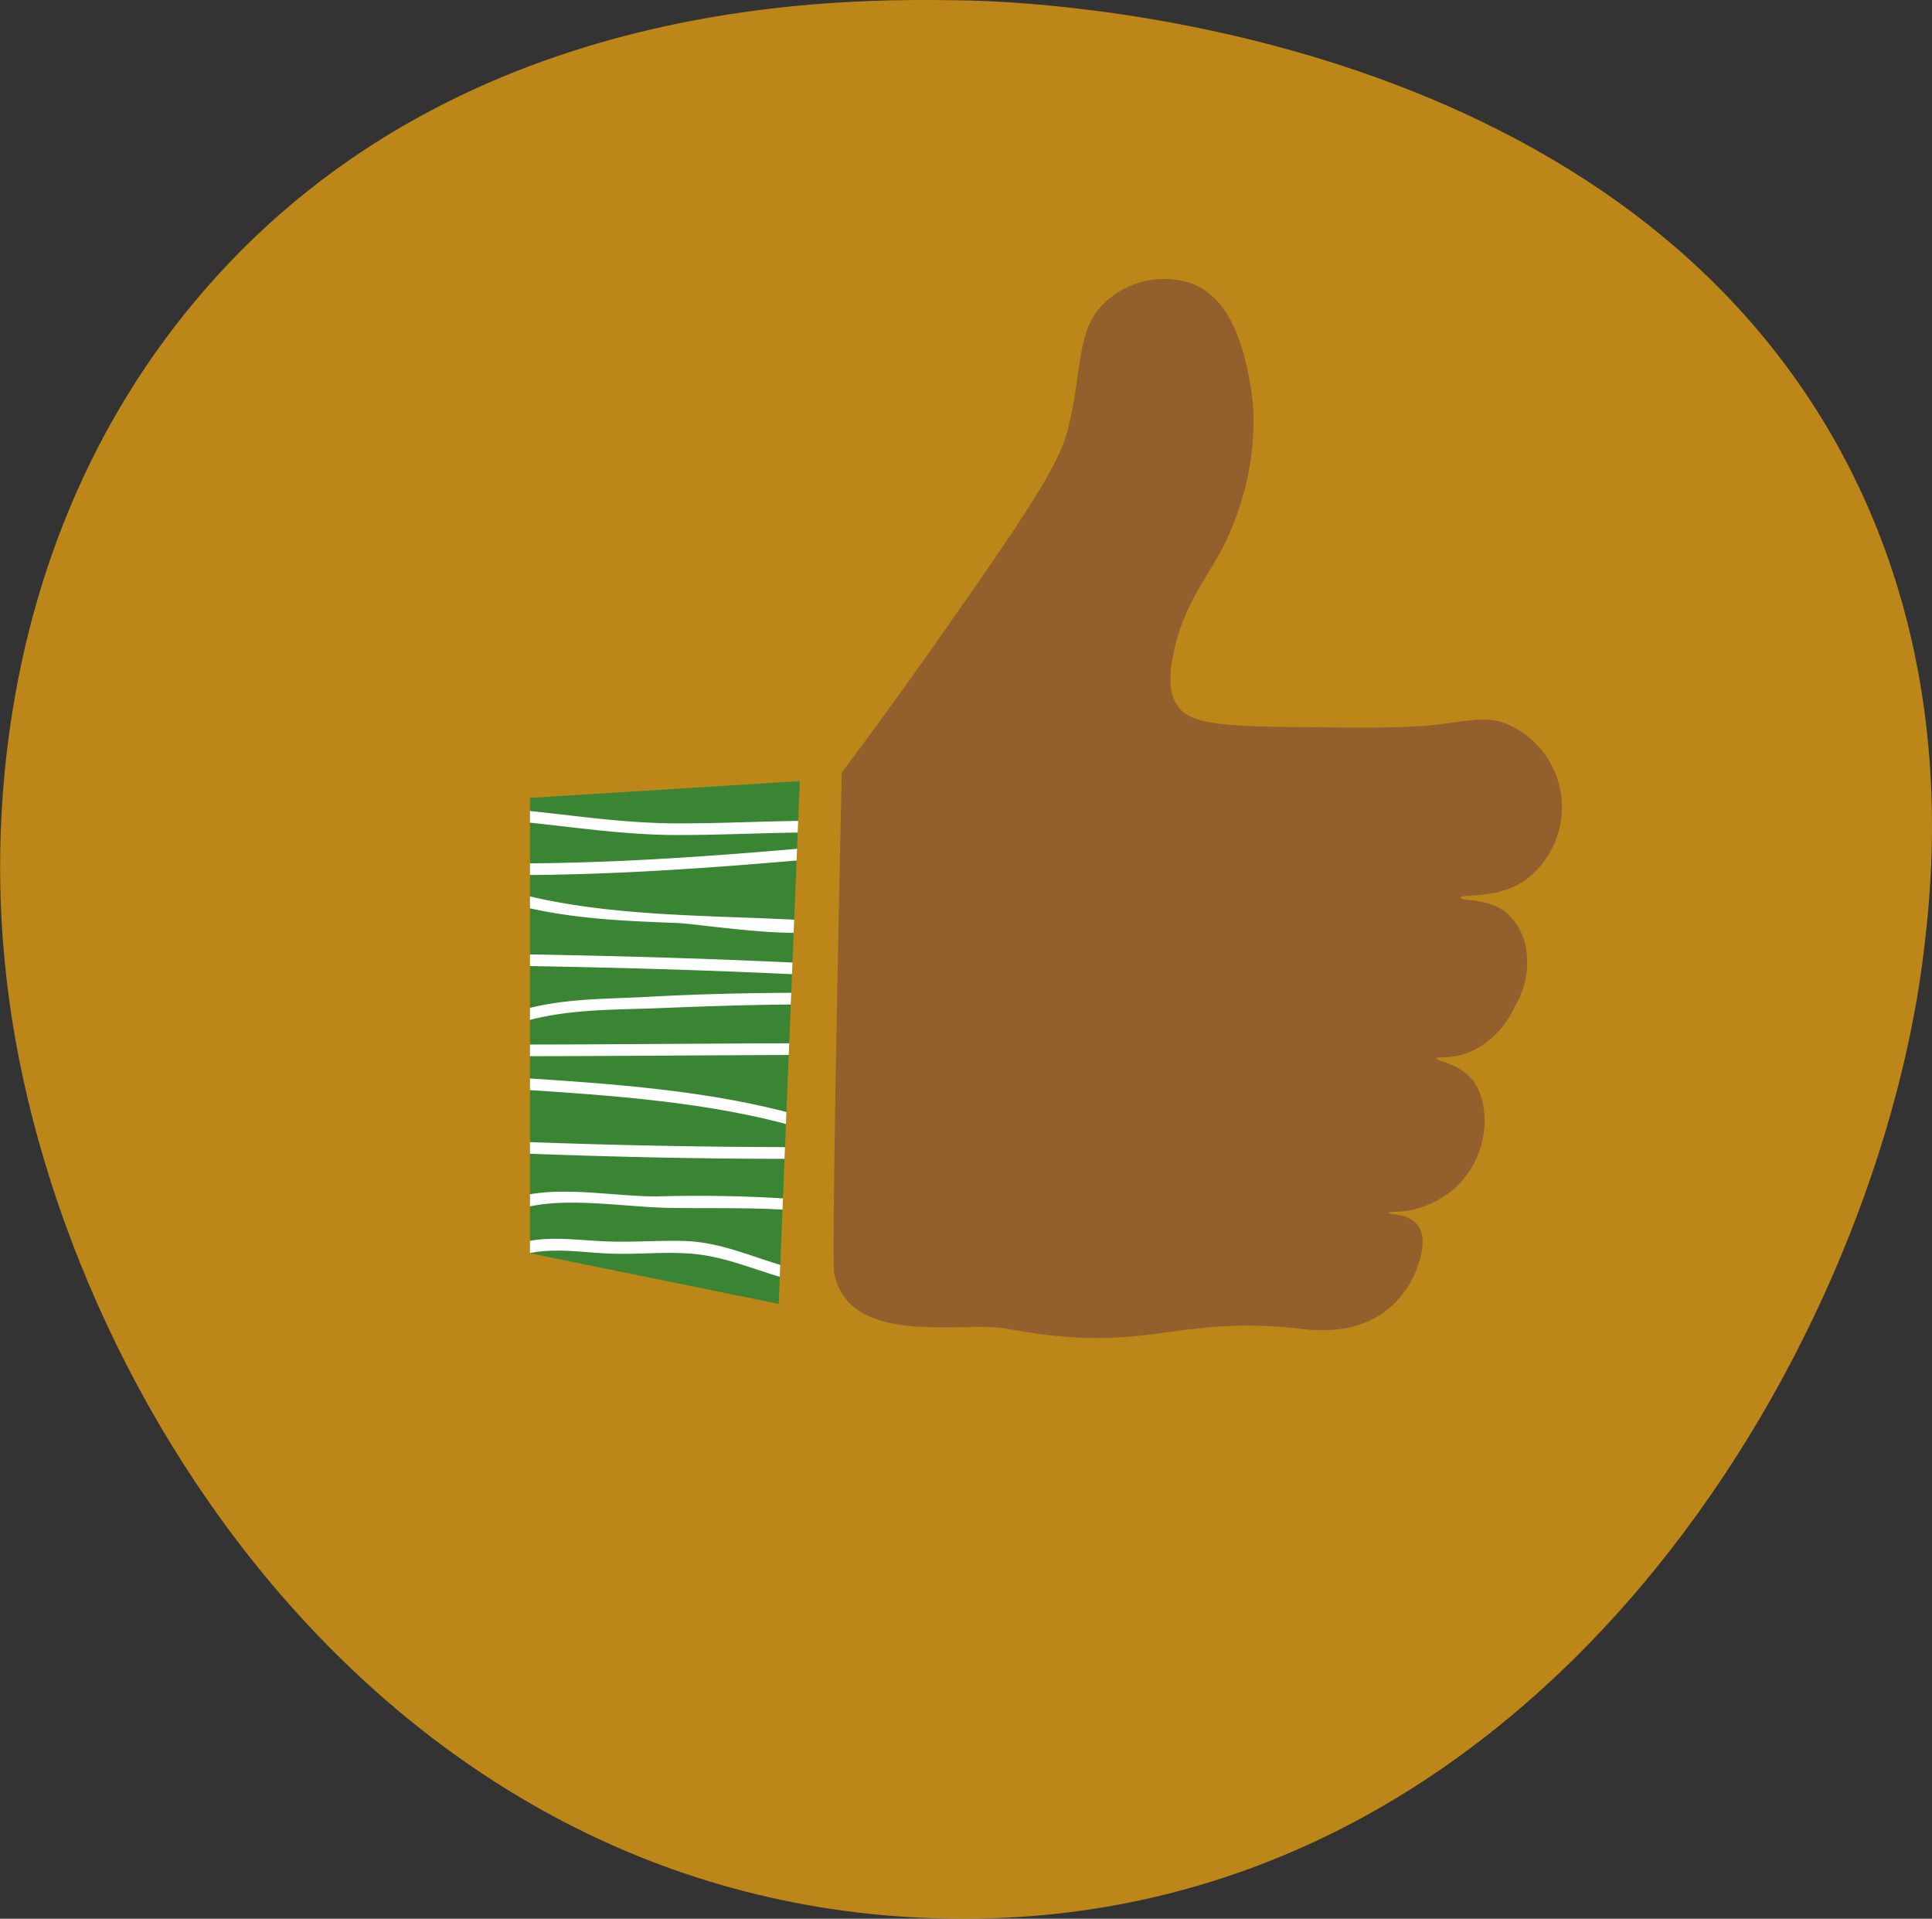 <svg id="Layer_1" data-name="Layer 1" xmlns="http://www.w3.org/2000/svg" xmlns:xlink="http://www.w3.org/1999/xlink" viewBox="0 0 198.83 197.45"><rect x="0" y="0" width="198.83" height="197.45" fill="#333333" stroke="none"/><defs><style>.cls-1{fill:none;}.cls-2{fill:#f7ac0e;opacity:0.7;}.cls-3{fill:#925f2d;}.cls-4{clip-path:url(#clip-path);}.cls-5{fill:#3a8534;}.cls-6{fill:#fff;}</style><clipPath id="clip-path" transform="translate(-23.12 -17.61)"><polygon class="cls-1" points="77.66 99.72 105.43 97.99 103.26 151.79 77.66 146.59 77.66 99.72"/></clipPath></defs><path class="cls-2" d="M221,116.36c-5.22,40.45-39.27,98.7-98.7,98.7-59.73,0-94.77-56-98.71-98.7C23,110,19.8,75.43,44.3,47.3c26.58-30.51,66-29.84,78-29.65,6.52.11,67,2,90.8,47.42C224.51,86.89,222,108.4,221,116.36Z" transform="translate(-23.12 -17.61)"/><path class="cls-3" d="M109.75,97.12c4.35-5.82,7.86-10.75,10.36-14.31,7.88-11.25,11.83-17,12.83-20.73,1.75-6.62.71-10.9,4.44-13.82a8.92,8.92,0,0,1,8.39-1.48c4.3,1.67,5.4,7.21,5.93,9.87,1.65,8.31-2,15.79-2.47,16.78-1.95,3.9-4.38,6.34-5.43,11.84-.63,3.29.2,4.5.49,4.94,1.07,1.57,3.08,2.12,11.32,2.21s12.24.13,15.33-.24c3.76-.44,5.28-.92,7.41,0a9.32,9.32,0,0,1,2,15.8c-2.83,2.25-6.92,1.56-6.91,2s2.84-.09,4.86,1.69a6.28,6.28,0,0,1,1.88,3.58,8.86,8.86,0,0,1-1.2,6,9.47,9.47,0,0,1-3.07,3.76,7.55,7.55,0,0,1-2.59,1.2c-1.34.32-2.33.12-2.37.33s1.88.45,3.25,1.71c1.64,1.53,1.69,3.94,1.71,4.79a9.54,9.54,0,0,1-3.25,7,10.3,10.3,0,0,1-4.1,2.05c-1.27.32-2.55.16-2.56.34s2.06,0,3,1.24c1.08,1.34.23,3.68-.09,4.56a9.81,9.81,0,0,1-3.69,4.65c-3.2,2.08-6.92,1.62-8.33,1.46-13.26-1.46-15.44,2.77-30.15,0-4.38-.82-16.23,2-17.77-5.71C108.64,147,109.75,97.12,109.75,97.12Z" transform="translate(-23.12 -17.61)"/><g class="cls-4"><polygon class="cls-5" points="54.53 82.11 82.31 80.37 80.14 134.18 54.53 128.97 54.53 82.11"/><path class="cls-6" d="M76.73,102.17c5.49.55,10.58,1.37,16.18,1.37,4.83,0,9.67-.27,14.5-.27a.6.6,0,0,0,0-1.2h-.24a.6.6,0,0,0,0,1.2h.24a.6.6,0,0,0,0-1.2c-4.84,0-9.67.28-14.5.27-5.58,0-10.68-.82-16.18-1.37-.76-.08-.76,1.12,0,1.2Z" transform="translate(-23.12 -17.61)"/><path class="cls-6" d="M76.05,107.66c10.29,0,20.56-.75,30.8-1.65a.6.6,0,0,0,0-1.2h-.09a.6.6,0,0,0,0,1.2h.09v-1.2c-10.24.9-20.51,1.65-30.8,1.65a.6.6,0,0,0,0,1.2Z" transform="translate(-23.12 -17.61)"/><path class="cls-6" d="M76.44,110.79c5.38,1.37,10.79,1.59,16.32,1.8,2.29.08,14.24,2,15.27.33-.41.66.62,1.26,1,.61l.1-.15a.61.61,0,0,0-.52-.9c-10.43-.77-21.75-.27-31.88-2.85a.6.6,0,0,0-.32,1.16Z" transform="translate(-23.12 -17.61)"/><path class="cls-6" d="M76.18,117c11.09.18,22.1.5,33.15,1.1v-1.2h-.24a.6.6,0,0,0,0,1.2h.24a.6.6,0,0,0,0-1.2c-11-.6-22.06-.92-33.15-1.1a.6.6,0,0,0,0,1.2Z" transform="translate(-23.12 -17.61)"/><path class="cls-6" d="M76.21,123c4.75-1.6,9.93-1.45,14.86-1.65,5.19-.21,10.36-.38,15.56-.38a.6.6,0,0,0,0-1.2c-5.57,0-11.12.11-16.67.41-4.74.27-9.49.12-14.07,1.66-.73.25-.42,1.41.32,1.16Z" transform="translate(-23.12 -17.61)"/><path class="cls-6" d="M76.05,126.3c10.52,0,21-.12,31.54-.13a.6.6,0,0,0,0-1.2c-10.52,0-21,.13-31.54.13a.6.6,0,0,0,0,1.2Z" transform="translate(-23.12 -17.61)"/><path class="cls-6" d="M76.73,129.73c9.29.6,19.34,1.29,28.33,3.83l.16-1.18h-.1c-.77-.05-.77,1.15,0,1.2h.1c.68,0,.79-1,.15-1.18-9.09-2.57-19.25-3.26-28.64-3.87-.77-.05-.76,1.15,0,1.2Z" transform="translate(-23.12 -17.61)"/><path class="cls-6" d="M76.87,136.31c9.69.37,19.5.58,29.16.55a.6.6,0,0,0,0-1.2h-.09a.6.6,0,0,0,0,1.2H106v-1.2c-9.67,0-19.47-.18-29.16-.55-.77,0-.77,1.17,0,1.2Z" transform="translate(-23.12 -17.61)"/><path class="cls-6" d="M77,141.91c4.43-1.18,10.53-.06,15.08,0,4.86.08,9.84-.11,14.65.43.77.08.76-1.12,0-1.2a148.46,148.46,0,0,0-16.08-.41c-4.32,0-9.78-1.1-14,0a.6.6,0,0,0,.32,1.15Z" transform="translate(-23.12 -17.61)"/><path class="cls-6" d="M77,146.71c2.87-.75,5.66-.25,8.55-.11s5.56-.18,8.35,0c4.08.23,7.4,2,11.3,2.88.76.16,1.08-1,.32-1.16-4.09-.88-7.58-2.84-11.88-3-3-.09-5.89.19-8.84,0-2.78-.14-5.38-.53-8.12.19a.6.6,0,0,0,.32,1.15Z" transform="translate(-23.12 -17.61)"/></g></svg>